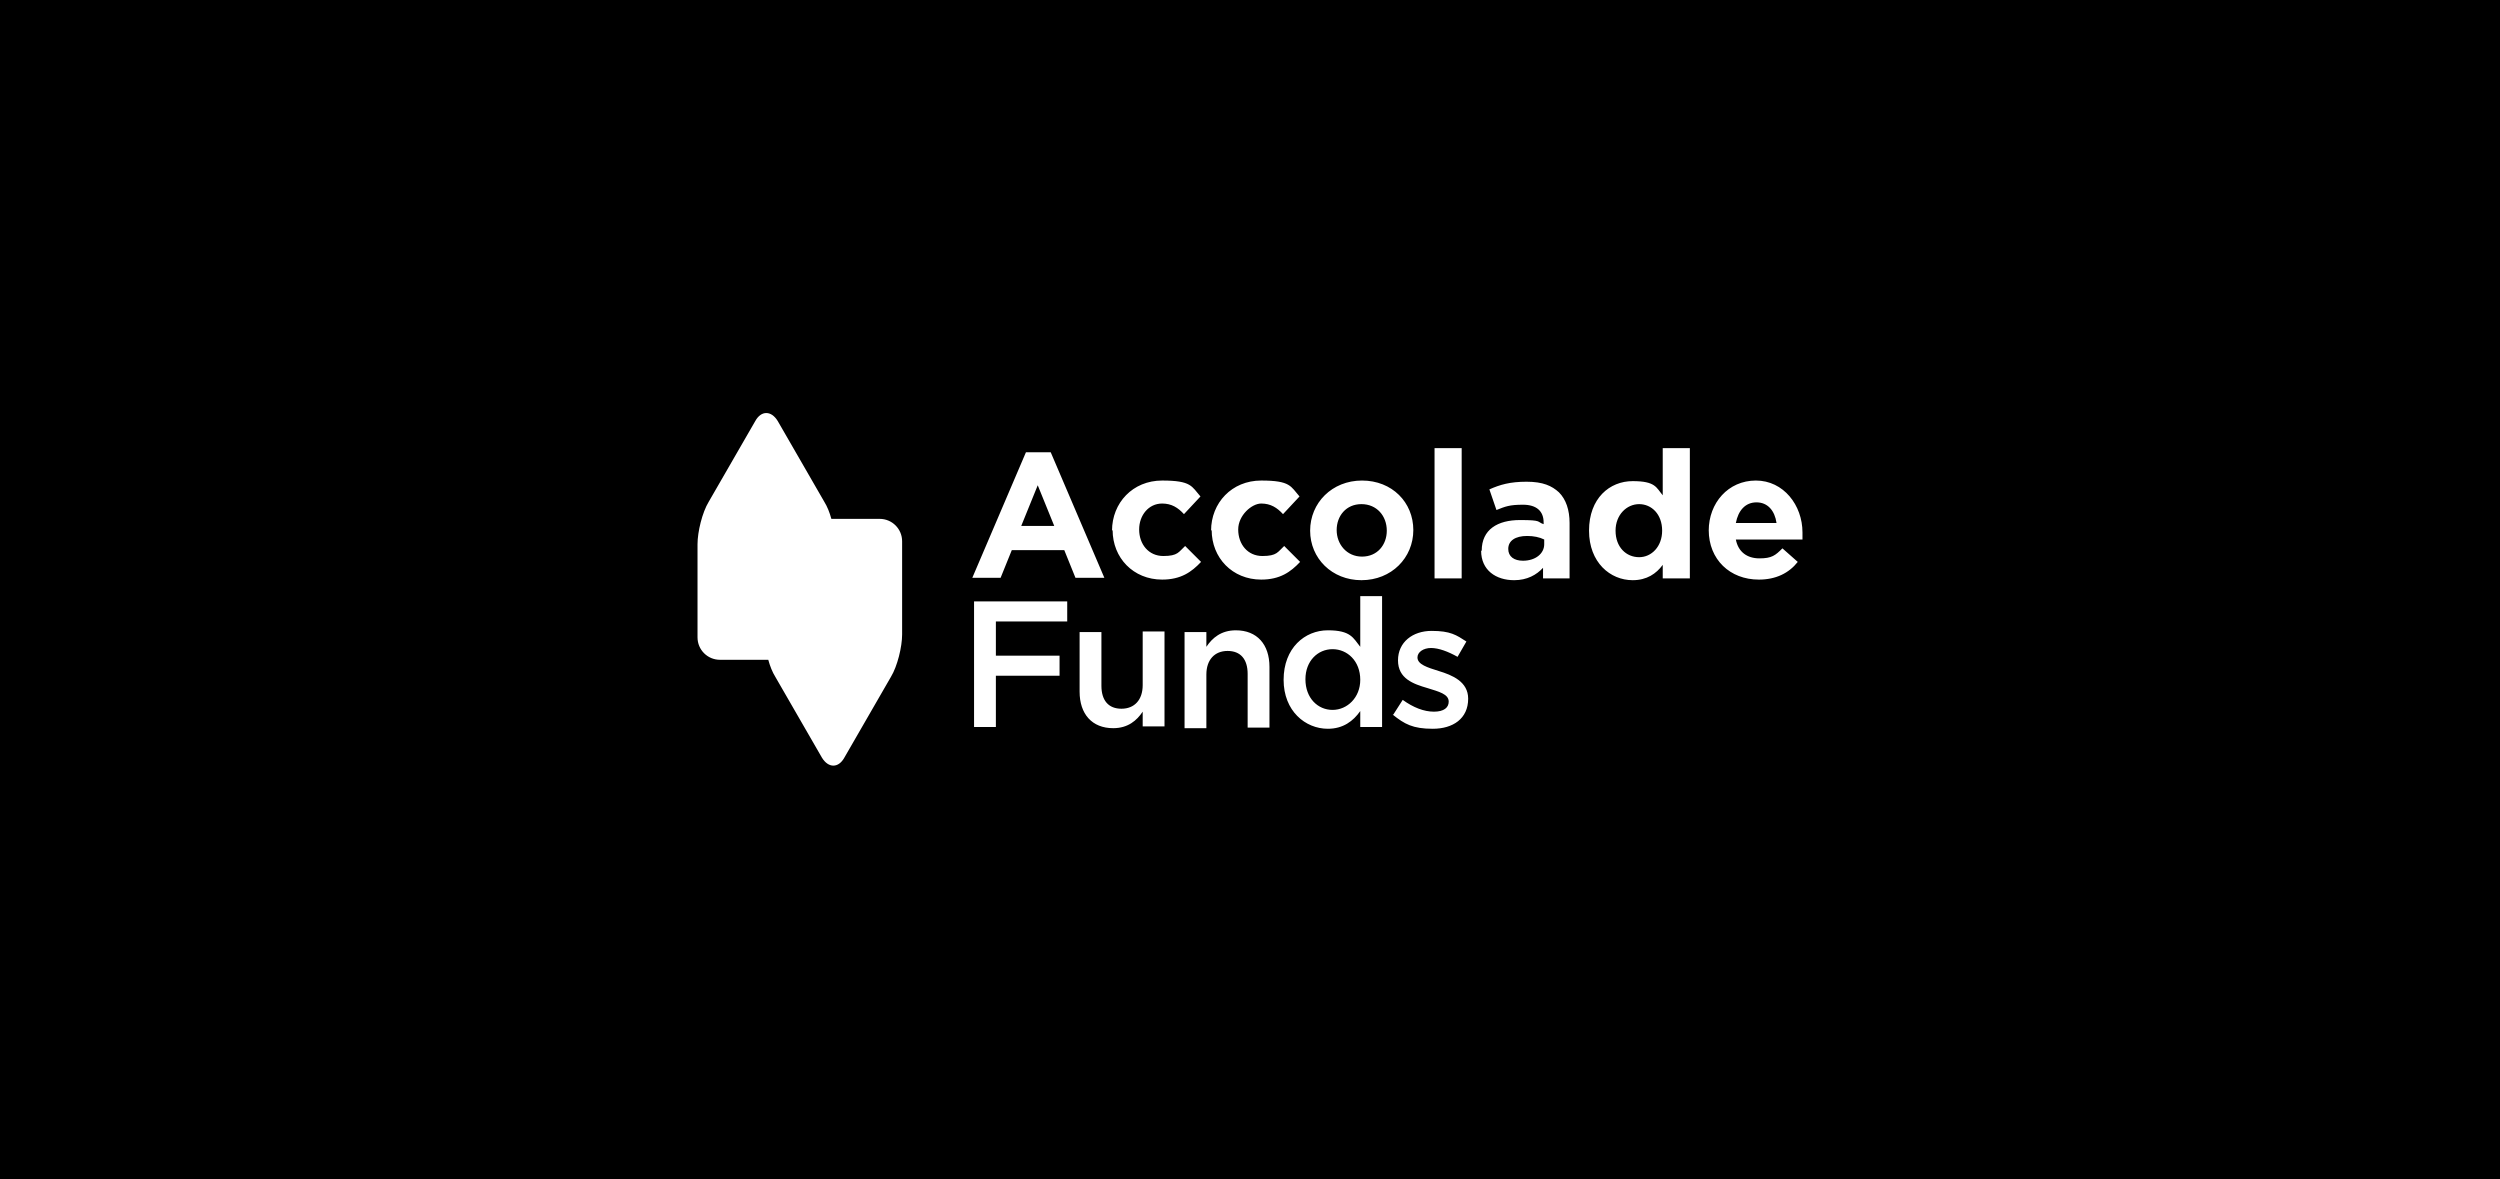 <svg xmlns="http://www.w3.org/2000/svg" viewBox="0 0 424 200"><g id="Layer_2"><path d="M0 0h424v200H0V0z"/><path d="M178.8 89.2l-2.8-6.9-2.8 6.9h5.6zm-4.9-12.5h4.3l9.1 21.3h-4.9l-1.9-4.7h-8.9l-1.9 4.7h-4.8l9.1-21.3zM188.6 90c0-4.7 3.5-8.5 8.5-8.5s5 1 6.5 2.7l-2.8 3c-1-1.1-2.1-1.8-3.7-1.8-2.3 0-3.9 2-3.9 4.4 0 2.5 1.6 4.5 4.1 4.5s2.6-.7 3.7-1.7l2.7 2.7c-1.6 1.7-3.4 3-6.6 3-4.9 0-8.4-3.7-8.4-8.4zm16.8 0c0-4.7 3.5-8.5 8.5-8.5s5 1 6.5 2.7l-2.8 3c-1-1.1-2.1-1.8-3.7-1.8s-3.9 2-3.9 4.4c0 2.5 1.6 4.5 4.1 4.5s2.6-.7 3.7-1.7l2.7 2.7c-1.6 1.7-3.4 3-6.6 3-4.9 0-8.4-3.7-8.4-8.4zm29.8 0c0-2.5-1.7-4.5-4.3-4.5s-4.2 2-4.2 4.4c0 2.4 1.7 4.5 4.3 4.5 2.6 0 4.2-2 4.2-4.4zm-13 0c0-4.7 3.7-8.5 8.8-8.5s8.7 3.7 8.7 8.4-3.7 8.5-8.8 8.5c-5 0-8.7-3.7-8.7-8.4zm25.7-14h-4.6v22.1h4.6V76zm14 16.3v-.8c-.8-.4-1.8-.6-2.9-.6-2 0-3.2.8-3.2 2.2 0 1.3 1 2 2.5 2 2.1 0 3.6-1.2 3.6-2.8zm-10.6 1.1c0-3.6 2.7-5.2 6.5-5.2s2.8.3 4 .7v-.3c0-1.9-1.2-3-3.5-3s-3 .3-4.5.9l-1.2-3.5c1.8-.8 3.5-1.3 6.3-1.3s4.3.7 5.5 1.8c1.2 1.2 1.8 3 1.8 5.2v9.4h-4.5v-1.8c-1.1 1.2-2.7 2.1-4.9 2.1-3.1 0-5.6-1.7-5.6-5zm30.6-3.4c0-2.8-1.8-4.5-3.9-4.5s-4 1.8-4 4.5c0 2.8 1.8 4.5 4 4.5 2.1 0 3.9-1.8 3.9-4.5zm-12.4 0c0-5.5 3.5-8.4 7.4-8.4s4 1.1 5.1 2.4v-8h4.6v22.1H282v-2.3c-1.1 1.5-2.7 2.6-5.1 2.6-3.8 0-7.4-3-7.4-8.4zm31.8-1.3c-.3-2.1-1.5-3.5-3.4-3.5s-3.1 1.4-3.5 3.5h6.9zM289.8 90c0-4.7 3.3-8.5 8-8.5s7.9 4.2 7.9 8.8v1.2h-11.3c.4 2.1 1.9 3.2 4 3.2s2.7-.5 3.9-1.7l2.6 2.3c-1.5 1.9-3.7 3-6.6 3-4.9 0-8.5-3.4-8.5-8.4zm-140.6-2H141c-.3-1.1-.7-2.1-1.2-2.9l-7.9-13.7c-1.1-1.8-2.8-1.8-3.8 0l-7.9 13.7c-1.1 1.8-1.9 5.1-1.9 7.2v15.8c0 2.1 1.7 3.8 3.8 3.8h8.2c.3 1.1.7 2.1 1.2 2.9l7.9 13.7c1.1 1.8 2.8 1.8 3.8 0l7.9-13.7c1.1-1.8 1.9-5.1 1.9-7.2V91.8c0-2.1-1.7-3.8-3.8-3.8zm15.9 14H181v3.4h-12.1v5.8h10.8v3.4h-10.8v8.7h-3.7V102zm18 15.4v-10.2h3.7v9.1c0 2.5 1.2 3.9 3.4 3.9s3.6-1.5 3.6-4v-9.1h3.7v16.1h-3.7v-2.5c-1 1.5-2.5 2.8-5 2.8-3.6 0-5.7-2.4-5.7-6.2zm17.8-10.2h3.7v2.5c1-1.5 2.5-2.8 5-2.8 3.6 0 5.7 2.4 5.7 6.2v10.3h-3.7v-9.1c0-2.5-1.2-3.9-3.4-3.9s-3.6 1.5-3.6 4v9.1h-3.7v-16.1zm16.8 8.1c0-5.4 3.6-8.4 7.5-8.4s4.3 1.3 5.5 2.8v-8.6h3.7v22.2h-3.7v-2.7c-1.2 1.7-2.9 3-5.5 3-3.8 0-7.5-3-7.5-8.3zm13 0c0-3.2-2.2-5.2-4.7-5.2s-4.6 2-4.6 5.1c0 3.2 2.1 5.2 4.6 5.2s4.7-2.1 4.7-5.1zm5.6 5.9l1.6-2.5c1.8 1.3 3.6 2 5.3 2s2.5-.7 2.5-1.7c0-1.3-1.7-1.7-3.6-2.3-2.4-.7-5-1.6-5-4.7s2.5-5 5.7-5 4.2.7 5.9 1.8l-1.5 2.6c-1.6-.9-3.2-1.5-4.5-1.5s-2.3.7-2.3 1.6c0 1.2 1.7 1.7 3.6 2.3 2.3.7 5 1.8 5 4.7 0 3.4-2.6 5.1-6 5.1s-4.8-.8-6.8-2.4z" fill="#fff"/></g></svg>